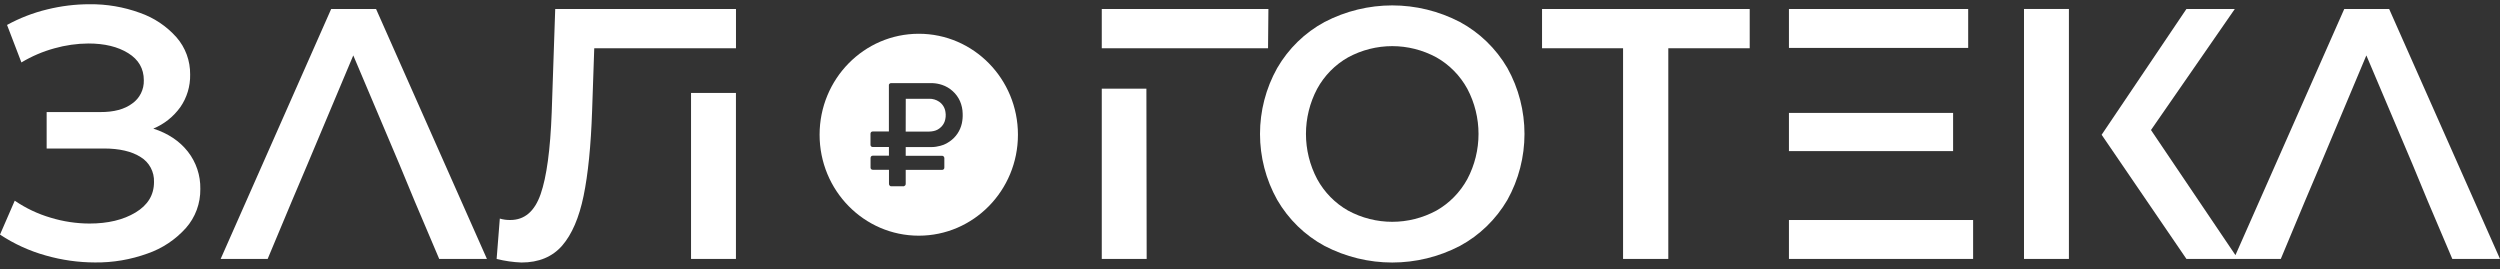 <?xml version="1.0" encoding="UTF-8"?> <svg xmlns="http://www.w3.org/2000/svg" viewBox="0 0 175.84 18.949" fill="none"><rect x="0" y="0" width="175.84" height="18.949" fill="#333333" stroke="none"/><path d="M10.783 9.045C11.541 8.733 12.2 8.211 12.682 7.538C13.148 6.869 13.39 6.067 13.374 5.246C13.387 4.279 13.043 3.342 12.411 2.621C11.709 1.834 10.822 1.242 9.832 0.9C8.696 0.487 7.498 0.284 6.293 0.298C5.292 0.298 4.293 0.422 3.321 0.662C2.336 0.899 1.387 1.267 0.495 1.754L1.506 4.392C2.231 3.956 3.011 3.622 3.825 3.399C4.604 3.179 5.409 3.064 6.218 3.059C7.354 3.059 8.288 3.285 9.019 3.739C9.75 4.193 10.116 4.829 10.116 5.646C10.134 6.296 9.828 6.91 9.303 7.278C8.759 7.687 8.009 7.887 7.051 7.882H3.281V10.445H7.303C8.403 10.445 9.268 10.647 9.894 11.048C10.5 11.414 10.861 12.089 10.832 12.806C10.832 13.709 10.401 14.423 9.535 14.945C8.669 15.468 7.584 15.723 6.293 15.723C5.365 15.72 4.443 15.581 3.555 15.309C2.66 15.046 1.81 14.644 1.037 14.115L0 16.501C0.992 17.158 2.079 17.653 3.221 17.971C4.349 18.293 5.515 18.458 6.686 18.46C7.943 18.474 9.191 18.261 10.374 17.833C11.41 17.477 12.339 16.858 13.076 16.038C13.743 15.284 14.105 14.302 14.09 13.287C14.108 12.335 13.797 11.408 13.213 10.663C12.628 9.919 11.817 9.38 10.783 9.045Z" fill="white"></path><path d="M23.293 0.633L15.52 18.212H18.826L20.529 14.143L21.615 11.583L24.848 3.897L28.103 11.583L29.164 14.143L30.892 18.212H34.248L26.451 0.633H23.293Z" fill="white"></path><path d="M51.766 0.631V3.395H41.797L41.647 7.789C41.563 10.251 41.363 12.248 41.047 13.781C40.73 15.313 40.23 16.478 39.545 17.271C38.854 18.066 37.899 18.463 36.681 18.464C36.091 18.441 35.504 18.357 34.931 18.212L35.155 15.374C35.395 15.445 35.644 15.478 35.893 15.474C36.895 15.474 37.604 14.867 38.026 13.655C38.448 12.443 38.708 10.529 38.805 7.914L39.052 0.631H51.766Z" fill="white"></path><path d="M51.763 6.537H48.605V18.212H51.763V6.537Z" fill="white"></path><path d="M80.652 18.212H77.494V6.235H80.633L80.652 18.212Z" fill="white"></path><path d="M89.215 0.631L89.189 3.395H77.494V0.631H89.215Z" fill="white"></path><path d="M106.019 4.775C105.218 3.409 104.066 2.294 102.686 1.548C99.696 -0.009 96.153 -0.009 93.163 1.548C91.78 2.294 90.627 3.415 89.832 4.788C88.221 7.659 88.221 11.184 89.832 14.056C90.627 15.428 91.78 16.55 93.163 17.297C96.153 18.854 99.696 18.854 102.686 17.297C104.066 16.551 105.218 15.434 106.019 14.068C107.629 11.187 107.629 7.656 106.019 4.775ZM103.205 12.599C102.697 13.527 101.945 14.293 101.033 14.811C99.089 15.864 96.76 15.864 94.816 14.811C93.904 14.294 93.152 13.527 92.645 12.599C91.593 10.616 91.593 8.227 92.645 6.244C93.152 5.316 93.904 4.552 94.816 4.036C96.758 2.981 99.091 2.981 101.033 4.036C101.945 4.552 102.697 5.318 103.205 6.244C104.256 8.227 104.256 10.616 103.205 12.599Z" fill="white"></path><path d="M108.461 3.394H114.16V18.212H117.342V3.394H123.067V0.633H108.461V3.394Z" fill="white"></path><path d="M137.373 7.942H125.827V10.628H137.373V7.942Z" fill="white"></path><path d="M138.781 15.475H125.827V18.212H138.781V15.475Z" fill="white"></path><path d="M138.434 0.633H125.827V3.37H138.434V0.633Z" fill="white"></path><path d="M145.519 0.631H142.36V18.212H145.519V0.631Z" fill="white"></path><path d="M175.84 18.212H172.486L170.757 14.143L169.697 11.582L166.44 3.897L163.209 11.582L162.122 14.143L160.422 18.212H153.785L147.821 9.479L153.785 0.631H157.188L151.292 9.146L157.232 17.946L164.886 0.631H168.043L175.84 18.212Z" fill="white"></path><path d="M64.622 2.375C60.771 2.375 57.647 5.555 57.647 9.476C57.647 13.397 60.771 16.577 64.622 16.577C68.474 16.577 71.598 13.397 71.598 9.476V9.473C71.598 5.552 68.474 2.373 64.622 2.375ZM67.653 8.675C67.539 9.195 67.233 9.652 66.798 9.948C66.6 10.087 66.38 10.191 66.148 10.254C65.94 10.312 65.726 10.344 65.511 10.345H63.704V10.957H66.245C66.335 10.949 66.413 11.018 66.421 11.111C66.421 11.119 66.421 11.126 66.421 11.132V11.78C66.428 11.864 66.368 11.939 66.286 11.947C66.275 11.947 66.265 11.947 66.254 11.947H63.704V12.91C63.71 12.959 63.696 13.007 63.665 13.044C63.636 13.066 63.608 13.085 63.576 13.102H62.653C62.569 13.076 62.515 12.991 62.527 12.902V11.941H61.398C61.315 11.95 61.24 11.89 61.231 11.806C61.231 11.794 61.231 11.782 61.231 11.771V11.123C61.231 11.091 61.237 11.061 61.251 11.032C61.279 10.975 61.339 10.943 61.401 10.951H62.524V10.339H61.377C61.299 10.339 61.233 10.278 61.227 10.199V9.401C61.227 9.317 61.293 9.248 61.377 9.248C61.382 9.248 61.386 9.248 61.391 9.248H62.521V6.039C62.519 6.013 62.519 5.989 62.521 5.963C62.54 5.902 62.591 5.857 62.653 5.848H65.571C65.582 5.848 65.591 5.848 65.601 5.848C65.826 5.857 66.05 5.9 66.265 5.972C66.538 6.064 66.792 6.212 67.006 6.407C67.226 6.603 67.403 6.846 67.523 7.116C67.641 7.392 67.706 7.688 67.71 7.988C67.721 8.218 67.701 8.449 67.653 8.675Z" fill="white"></path><path d="M66.05 7.15C65.846 7.013 65.604 6.941 65.359 6.947H63.708L63.703 9.254H65.358C65.466 9.253 65.574 9.239 65.679 9.215C65.867 9.175 66.039 9.082 66.177 8.946C66.295 8.837 66.386 8.701 66.442 8.55C66.518 8.336 66.538 8.104 66.5 7.879C66.46 7.581 66.296 7.315 66.05 7.15Z" fill="white"></path><path d="M10.571 9.728L8.77 9.141L10.509 8.386C11.15 8.127 11.706 7.688 12.113 7.12C12.492 6.576 12.689 5.92 12.672 5.252C12.686 4.459 12.405 3.69 11.884 3.101C11.26 2.404 10.472 1.878 9.594 1.572C8.534 1.192 7.415 1.002 6.291 1.015C5.345 1.018 4.403 1.132 3.483 1.358C2.759 1.533 2.055 1.782 1.381 2.101L1.87 3.379C2.442 3.102 3.038 2.879 3.651 2.715C4.49 2.479 5.356 2.356 6.227 2.35C7.488 2.35 8.553 2.615 9.392 3.134C10.332 3.713 10.828 4.584 10.828 5.654C10.846 6.533 10.431 7.363 9.726 7.867C9.064 8.357 8.168 8.606 7.066 8.606H3.987V9.736H7.306C8.556 9.736 9.526 9.97 10.272 10.451C11.081 10.949 11.565 11.851 11.538 12.813C11.538 13.97 10.969 14.922 9.894 15.564C8.929 16.146 7.717 16.441 6.291 16.441C5.296 16.437 4.307 16.287 3.353 15.998C2.658 15.792 1.989 15.509 1.354 15.154L0.892 16.224C1.683 16.684 2.528 17.04 3.406 17.286C4.473 17.589 5.577 17.743 6.684 17.745C7.86 17.757 9.029 17.56 10.137 17.161C11.062 16.845 11.893 16.294 12.554 15.564C13.106 14.941 13.407 14.126 13.39 13.287C13.408 12.497 13.153 11.727 12.668 11.11C12.165 10.475 11.481 10.021 10.571 9.728Z" fill="white"></path><path d="M23.75 1.348L16.61 17.496H18.364L19.883 13.862L20.97 11.299L24.846 2.081L28.752 11.299L29.814 13.865L31.356 17.496H33.159L25.998 1.348H23.75Z" fill="white"></path><path d="M39.515 7.939C39.41 10.657 39.143 12.603 38.695 13.898C38.039 15.798 36.813 16.191 35.899 16.191H35.801L35.687 17.638C36.016 17.703 36.35 17.742 36.687 17.749C37.701 17.749 38.467 17.444 39.024 16.799C39.624 16.1 40.075 15.037 40.366 13.636C40.666 12.153 40.863 10.177 40.944 7.766L41.114 2.68H51.06V1.349H39.737L39.515 7.939Z" fill="white"></path><path d="M51.059 7.254H49.308V17.496H51.059V7.254Z" fill="white"></path><path d="M78.201 6.951V17.496H79.95L79.933 6.951H78.201Z" fill="white"></path><path d="M78.201 2.679H88.494L88.508 1.348H78.201V2.679Z" fill="white"></path><path d="M102.35 2.179C99.569 0.737 96.275 0.737 93.494 2.179C92.224 2.865 91.165 3.895 90.433 5.154C88.951 7.8 88.951 11.045 90.433 13.691C91.165 14.95 92.224 15.98 93.494 16.667C96.275 18.11 99.569 18.11 102.35 16.667C103.617 15.98 104.677 14.954 105.414 13.701C106.891 11.047 106.891 7.798 105.414 5.144C104.677 3.891 103.617 2.865 102.35 2.179ZM103.815 12.952C103.53 13.472 103.178 13.947 102.765 14.369C102.355 14.789 101.888 15.15 101.381 15.439C99.223 16.614 96.632 16.614 94.475 15.439C93.453 14.858 92.608 13.998 92.037 12.957C90.862 10.755 90.862 8.098 92.037 5.896C92.608 4.855 93.452 3.996 94.474 3.415C96.631 2.239 99.222 2.239 101.379 3.415C102.401 3.998 103.245 4.856 103.818 5.896C104.991 8.098 104.991 10.755 103.818 12.957L103.815 12.952Z" fill="white"></path><path d="M109.164 2.679H114.862V17.496H116.638V2.679H122.362V1.348H109.164V2.679Z" fill="white"></path><path d="M136.672 8.658H126.535V9.911H136.672V8.658Z" fill="white"></path><path d="M138.08 16.191H126.535V17.496H138.08V16.191Z" fill="white"></path><path d="M137.735 1.348H126.535V2.653H137.735V1.348Z" fill="white"></path><path d="M144.815 1.348H143.063V17.496H144.815V1.348Z" fill="white"></path><path d="M155.827 1.348H154.153L148.674 9.476L154.15 17.496H156.072L150.432 9.14L155.827 1.348Z" fill="white"></path><path d="M167.587 1.348H165.338L158.2 17.496H159.952L161.473 13.863L162.561 11.299L166.434 2.081L170.34 11.299L171.404 13.865L172.946 17.496H174.747L167.587 1.348Z" fill="white"></path></svg> 